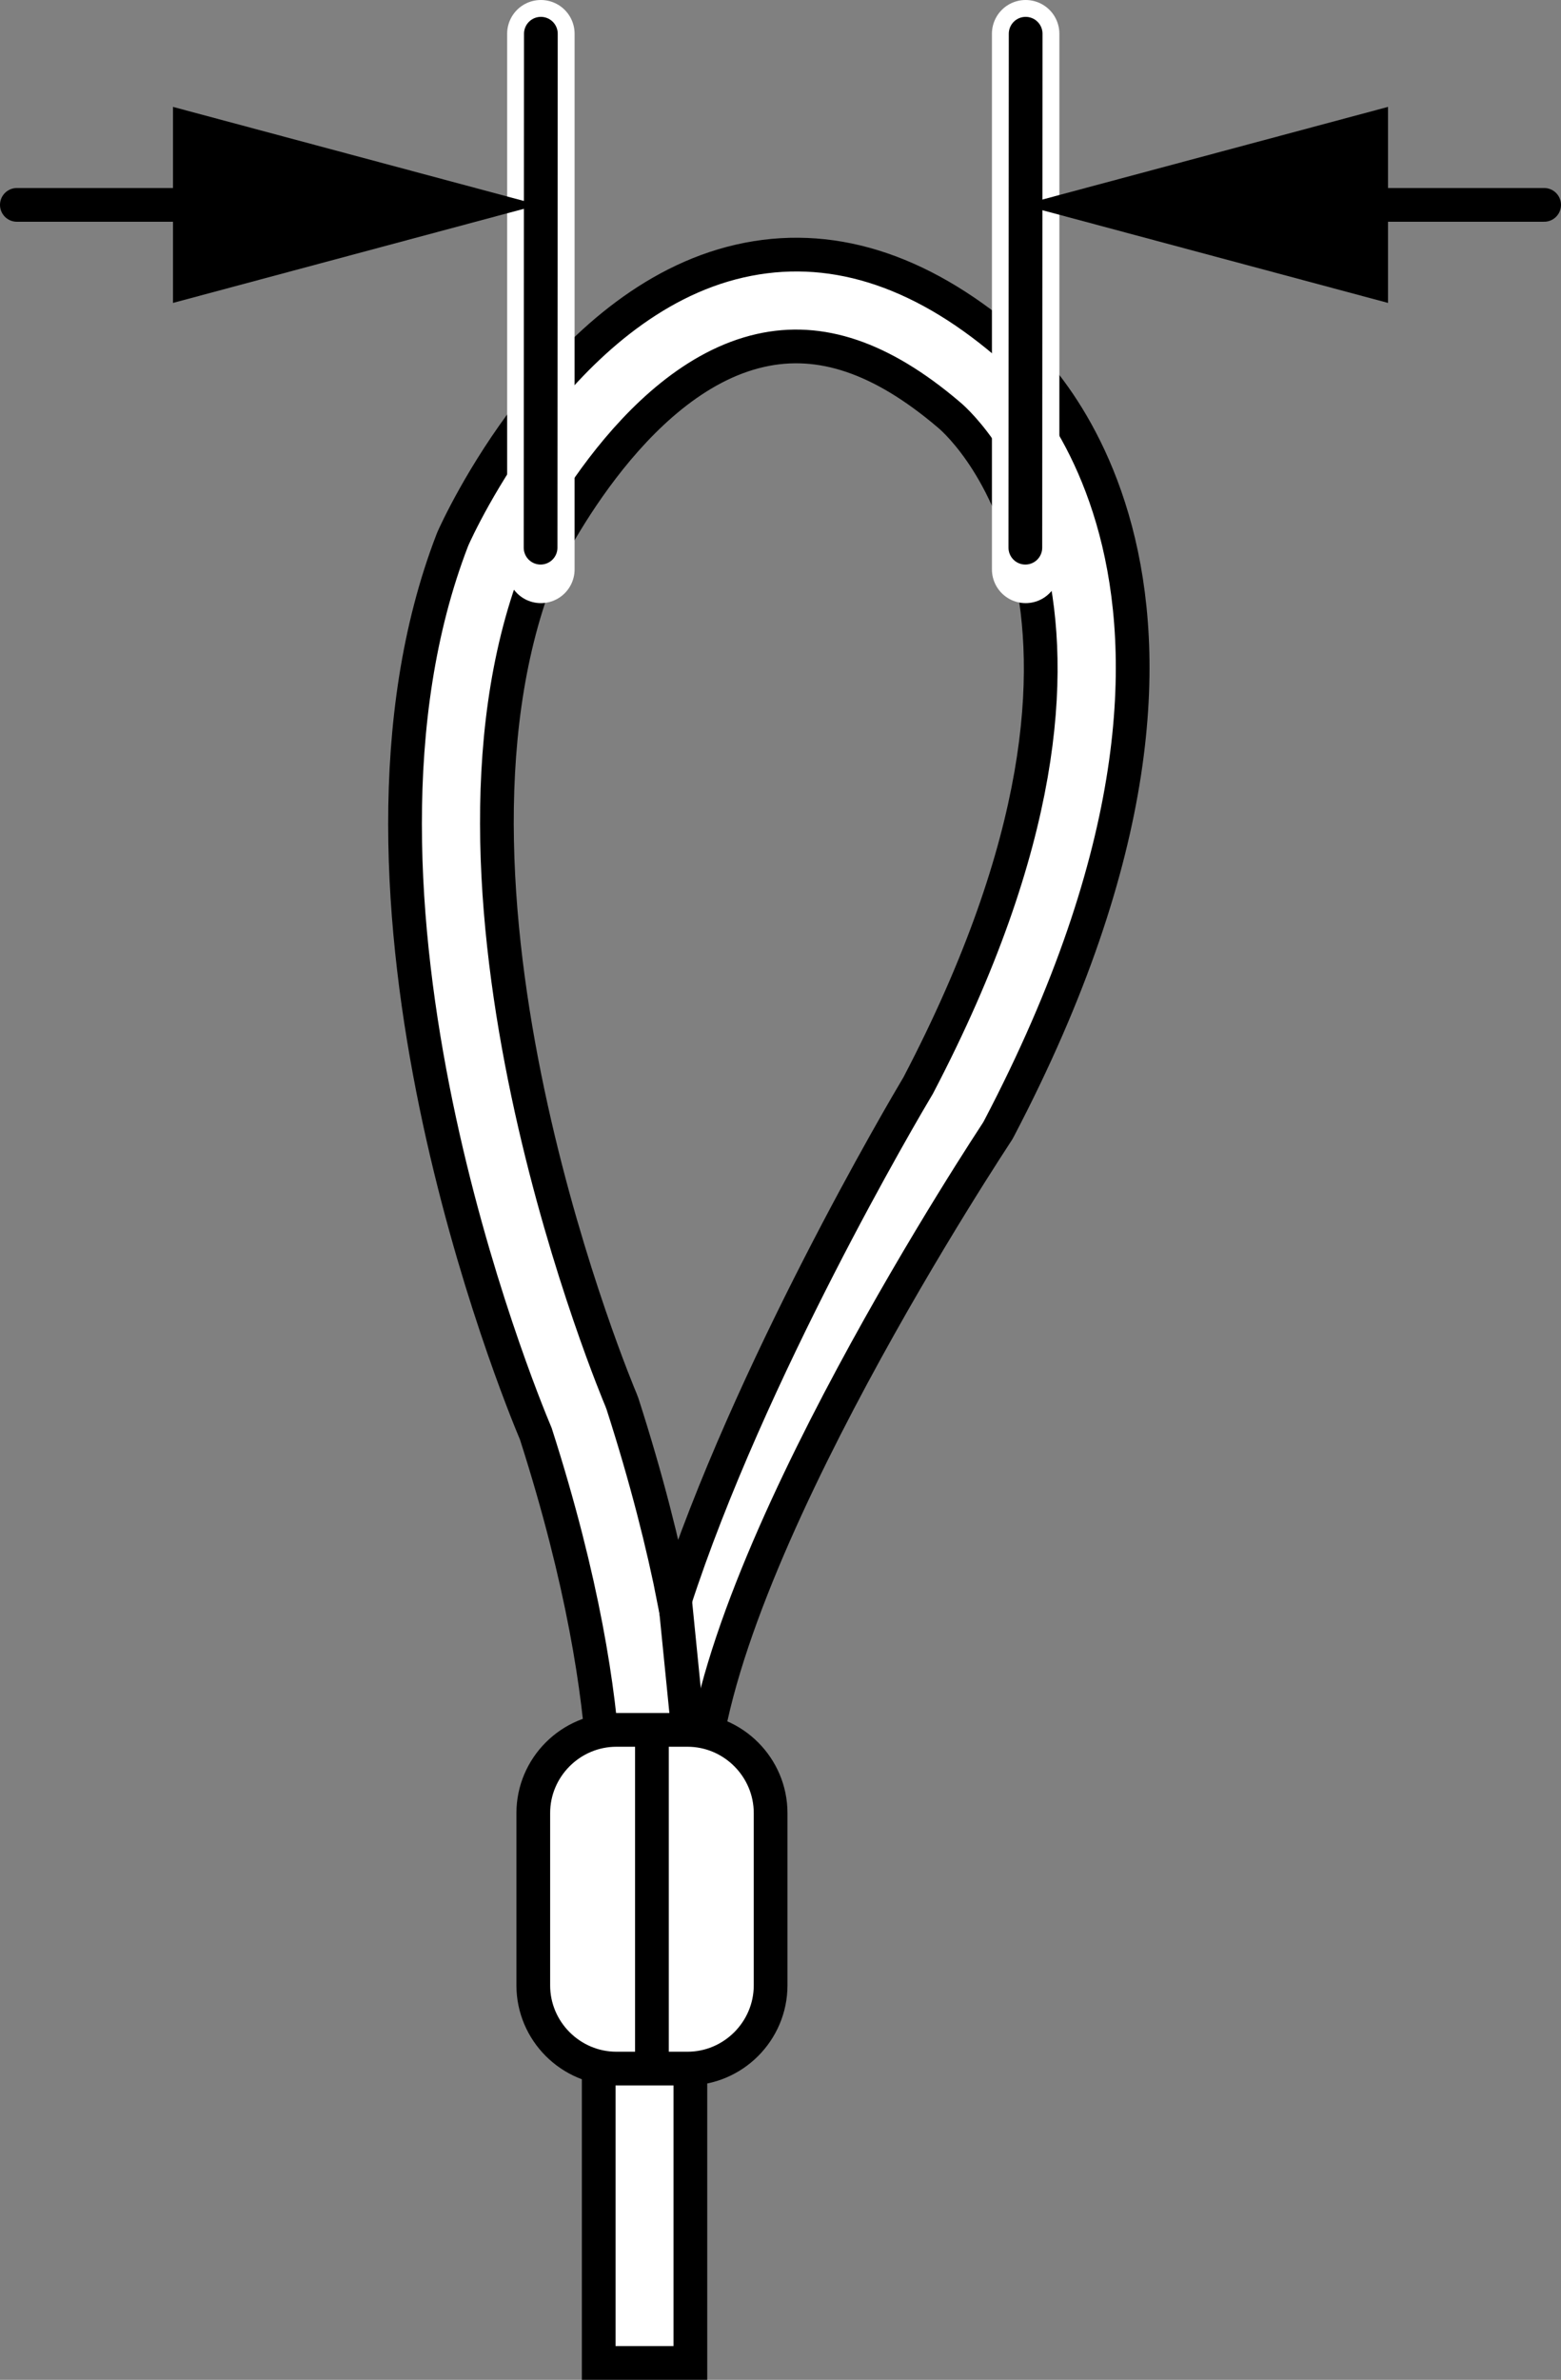 <?xml version="1.0" encoding="iso-8859-1"?>
<!-- Generator: Adobe Illustrator 27.9.0, SVG Export Plug-In . SVG Version: 6.00 Build 0)  -->
<svg version="1.1" id="Layer_1" xmlns="http://www.w3.org/2000/svg" xmlns:xlink="http://www.w3.org/1999/xlink" x="0px" y="0px"
	 width="37.037px" height="56.44px" viewBox="0 0 37.037 56.44" enable-background="new 0 0 37.037 56.44"
	 xml:space="preserve">
<rect x="0" y="0" width="37.037" height="56.44" fill="#808080" stroke="none"/>
<g id="image">
	<g id="web_image">
		<g>
			<path fill="#FFFFFF" stroke="#000000" stroke-width="0.8" stroke-miterlimit="10" d="M16.379,56.039h-2.174v-11.466
				l0.031-0.127c0.006-0.025,0.731-3.417-1.522-10.439c-0.413-0.98-5.236-12.756-1.984-21.192l0.021-0.051
				c0.101-0.228,2.533-5.601,6.801-6.573c2.108-0.481,4.234,0.174,6.319,1.946
				c0.242,0.186,6.746,5.438-0.174,18.639l-0.03,0.053c-0.062,0.103-6.779,10.199-7.023,15.484l-0.12,0.156
				c0.025,1.257-0.086,2.033-0.144,2.342v11.227H16.379z M12.747,13.628c-2.978,7.791,1.937,19.455,1.987,19.572
				l0.036,0.095c0.57,1.771,0.964,3.335,1.232,4.696c1.768-5.451,5.447-11.685,5.784-12.249
				c6.062-11.587,0.77-15.873,0.716-15.915c-1.593-1.352-3.039-1.837-4.461-1.515
				C14.949,9.011,12.907,13.284,12.747,13.628z"/>
		</g>
		<path fill="#FFFFFF" stroke="#000000" stroke-width="0.8" stroke-miterlimit="10" d="M16.311,49.059h-1.685
			c-1.085,0-1.973-0.888-1.973-1.973v-4.087c0-1.085,0.888-1.973,1.973-1.973h1.685c1.085,0,1.973,0.888,1.973,1.973
			v4.087C18.283,48.172,17.395,49.059,16.311,49.059z"/>
		
			<line fill="none" stroke="#000000" stroke-width="0.8" stroke-miterlimit="10" x1="16.009" y1="37.877" x2="16.326" y2="41.047"/>
		
			<line fill="none" stroke="#000000" stroke-width="0.8" stroke-miterlimit="10" x1="15.468" y1="40.926" x2="15.468" y2="48.886"/>
	</g>
</g>
<g id="callouts">
	<g id="web_callouts">
		
			<line fill="none" stroke="#FFFFFF" stroke-width="1.6" stroke-linecap="round" stroke-miterlimit="10" x1="12.833" y1="13.504" x2="12.833" y2="0.8"/>
		
			<line fill="none" stroke="#FFFFFF" stroke-width="1.6" stroke-linecap="round" stroke-miterlimit="10" x1="24.335" y1="13.504" x2="24.335" y2="0.8"/>
		
			<line fill="none" stroke="#000000" stroke-width="0.8" stroke-linecap="round" stroke-miterlimit="10" x1="12.826" y1="12.989" x2="12.833" y2="0.8"/>
		
			<line fill="none" stroke="#000000" stroke-width="0.8" stroke-linecap="round" stroke-miterlimit="10" x1="24.328" y1="12.989" x2="24.335" y2="0.8"/>
		<g>
			<g>
				
					<line fill="none" stroke="#000000" stroke-width="0.8" stroke-linecap="round" stroke-miterlimit="10" x1="0.4" y1="4.859" x2="5.689" y2="4.859"/>
				<g>
					<polygon points="4.104,7.184 12.777,4.859 4.104,2.535 					"/>
				</g>
			</g>
		</g>
		<g>
			<g>
				
					<line fill="none" stroke="#000000" stroke-width="0.8" stroke-linecap="round" stroke-miterlimit="10" x1="31.348" y1="4.859" x2="36.637" y2="4.859"/>
				<g>
					<polygon points="32.933,7.184 24.26,4.859 32.933,2.535 					"/>
				</g>
			</g>
		</g>
	</g>
</g>
</svg>
